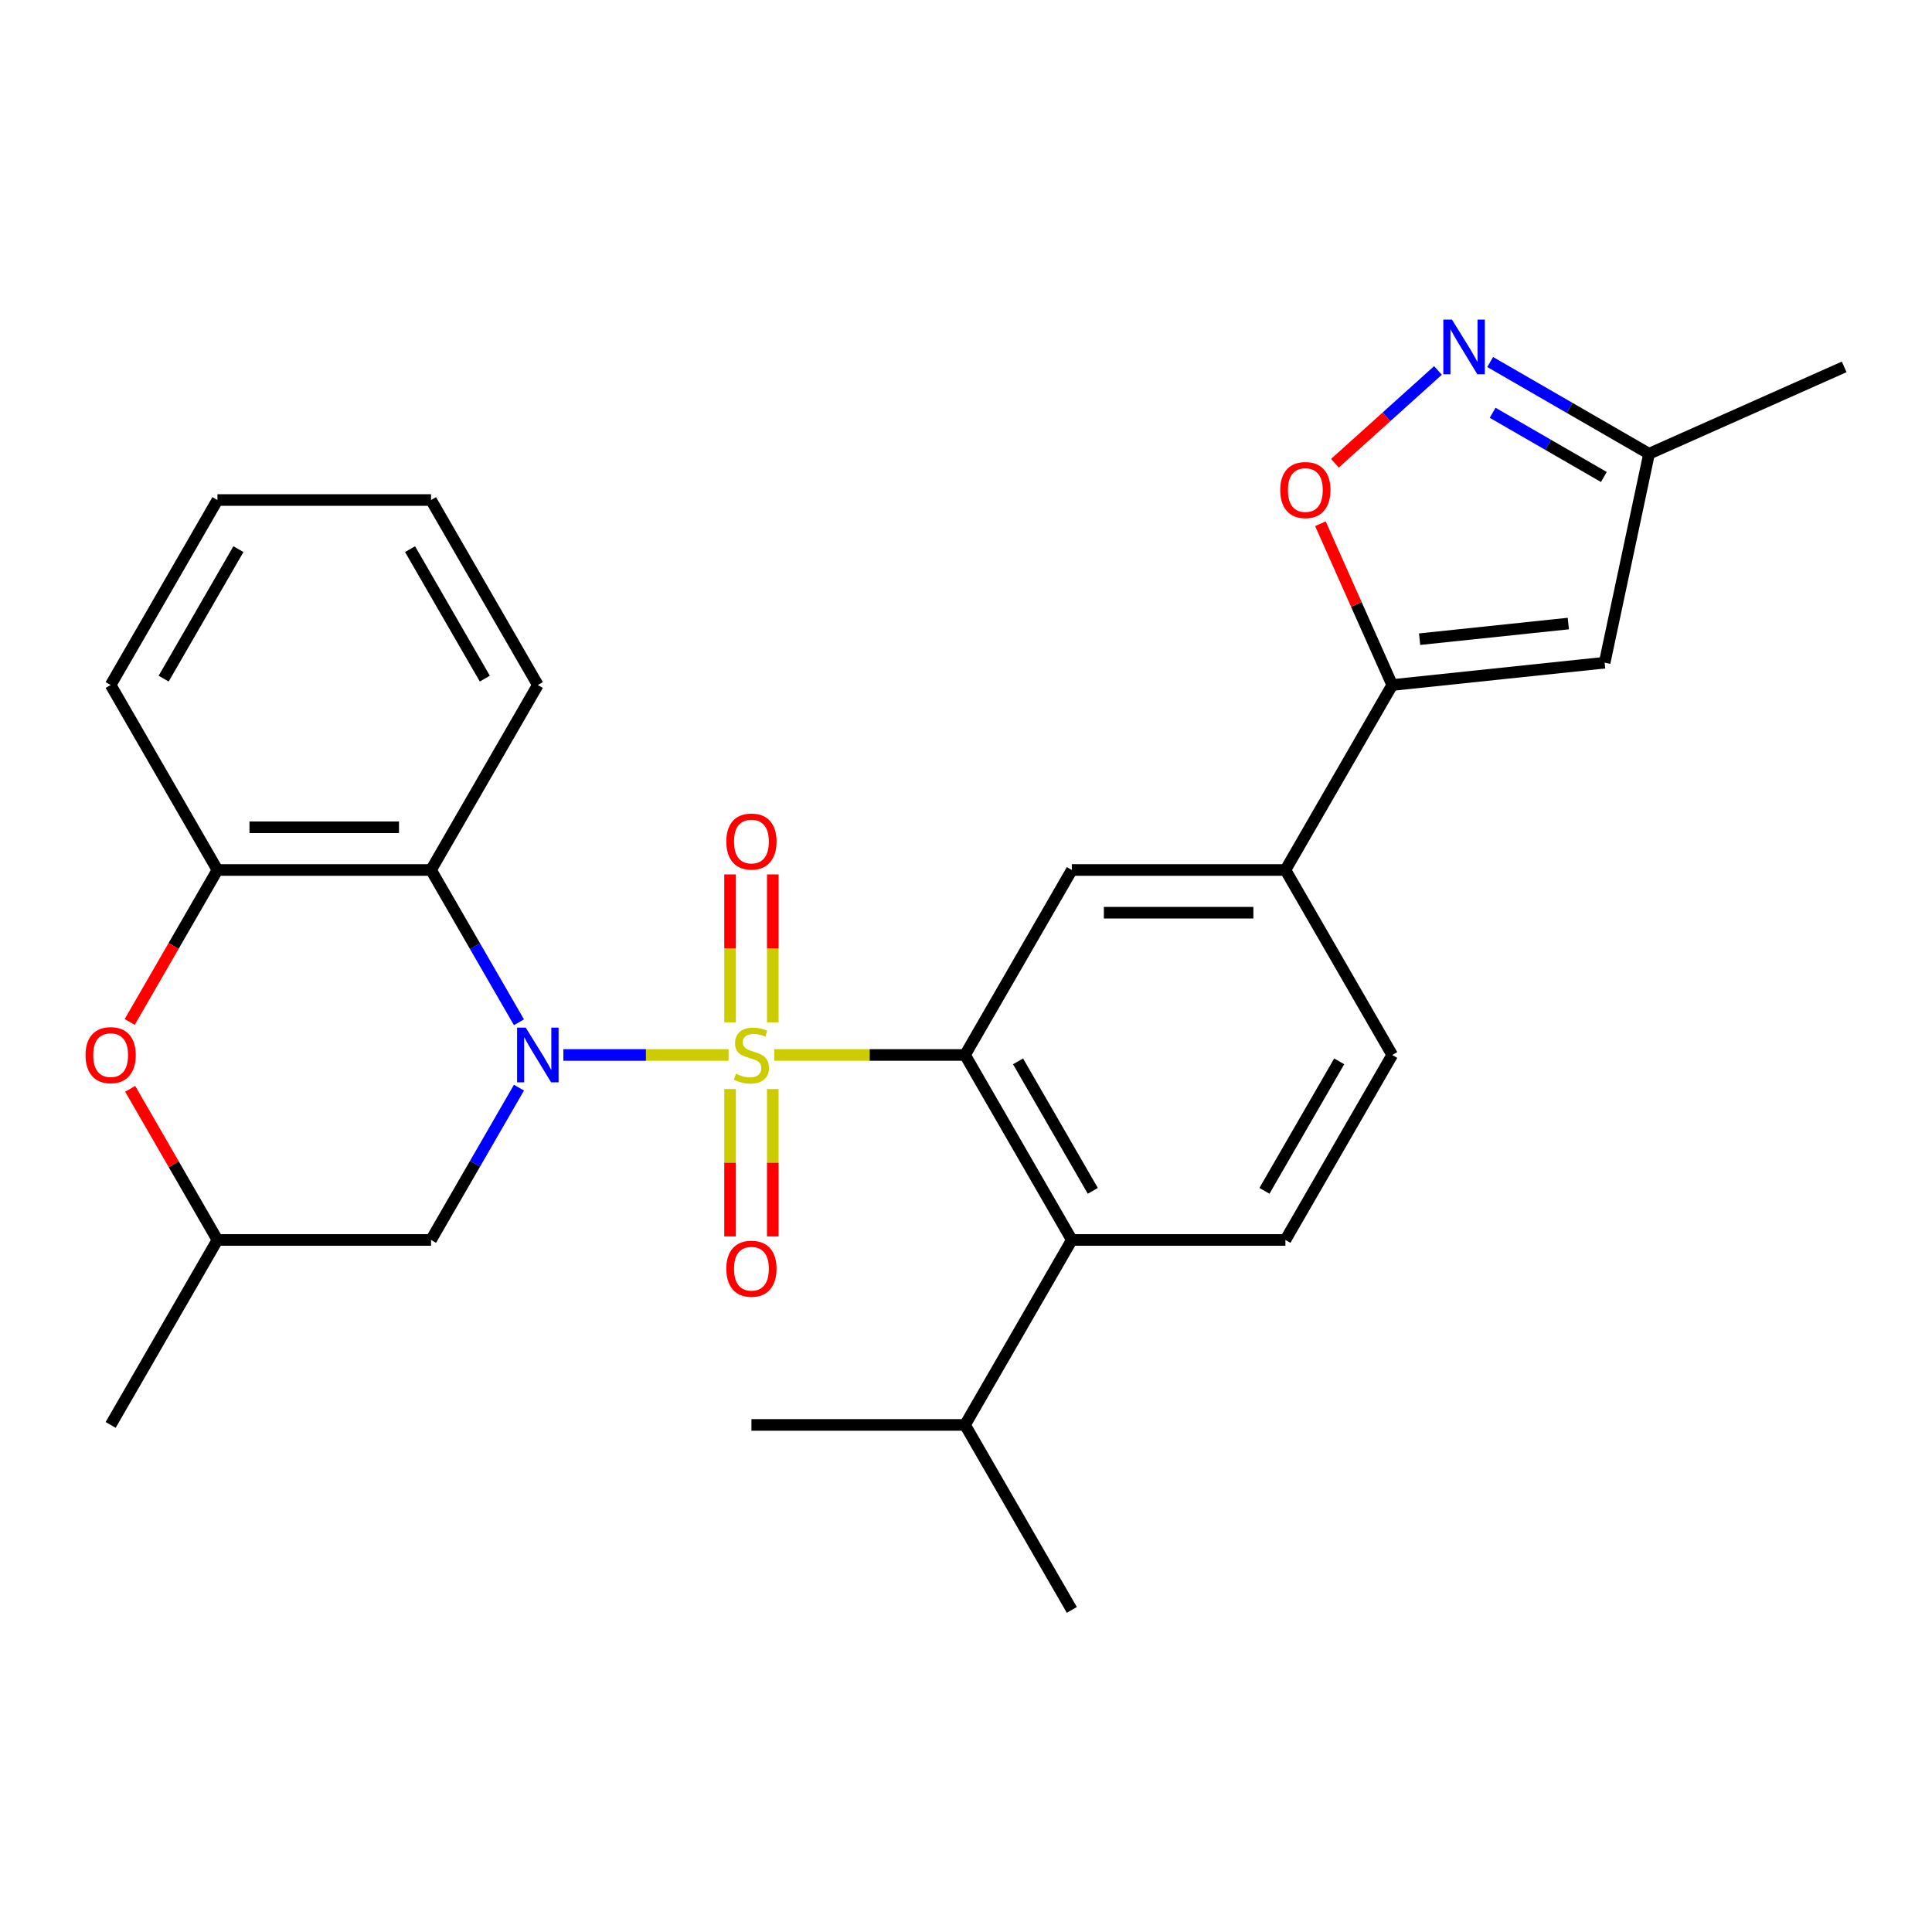 <?xml version='1.0' encoding='iso-8859-1'?>
<svg version='1.1' baseProfile='full'
              xmlns='http://www.w3.org/2000/svg'
                      xmlns:rdkit='http://www.rdkit.org/xml'
                      xmlns:xlink='http://www.w3.org/1999/xlink'
                  xml:space='preserve'
width='1000px' height='1000px' viewBox='0 0 1000 1000'>
<!-- END OF HEADER -->
<rect style='opacity:1.0;fill:#FFFFFF;stroke:none' width='1000' height='1000' x='0' y='0'> </rect>
<path class='bond-0' d='M 377.097,546.051 L 334.344,546.051' style='fill:none;fill-rule:evenodd;stroke:#CCCC00;stroke-width:6px;stroke-linecap:butt;stroke-linejoin:miter;stroke-opacity:1' />
<path class='bond-0' d='M 334.344,546.051 L 291.592,546.051' style='fill:none;fill-rule:evenodd;stroke:#0000FF;stroke-width:6px;stroke-linecap:butt;stroke-linejoin:miter;stroke-opacity:1' />
<path class='bond-1' d='M 400.784,546.051 L 450.141,546.051' style='fill:none;fill-rule:evenodd;stroke:#CCCC00;stroke-width:6px;stroke-linecap:butt;stroke-linejoin:miter;stroke-opacity:1' />
<path class='bond-1' d='M 450.141,546.051 L 499.497,546.051' style='fill:none;fill-rule:evenodd;stroke:#000000;stroke-width:6px;stroke-linecap:butt;stroke-linejoin:miter;stroke-opacity:1' />
<path class='bond-13' d='M 399.996,529.167 L 399.996,490.881' style='fill:none;fill-rule:evenodd;stroke:#CCCC00;stroke-width:6px;stroke-linecap:butt;stroke-linejoin:miter;stroke-opacity:1' />
<path class='bond-13' d='M 399.996,490.881 L 399.996,452.596' style='fill:none;fill-rule:evenodd;stroke:#FF0000;stroke-width:6px;stroke-linecap:butt;stroke-linejoin:miter;stroke-opacity:1' />
<path class='bond-13' d='M 377.885,529.167 L 377.885,490.881' style='fill:none;fill-rule:evenodd;stroke:#CCCC00;stroke-width:6px;stroke-linecap:butt;stroke-linejoin:miter;stroke-opacity:1' />
<path class='bond-13' d='M 377.885,490.881 L 377.885,452.596' style='fill:none;fill-rule:evenodd;stroke:#FF0000;stroke-width:6px;stroke-linecap:butt;stroke-linejoin:miter;stroke-opacity:1' />
<path class='bond-14' d='M 377.885,563.694 L 377.885,601.829' style='fill:none;fill-rule:evenodd;stroke:#CCCC00;stroke-width:6px;stroke-linecap:butt;stroke-linejoin:miter;stroke-opacity:1' />
<path class='bond-14' d='M 377.885,601.829 L 377.885,639.964' style='fill:none;fill-rule:evenodd;stroke:#FF0000;stroke-width:6px;stroke-linecap:butt;stroke-linejoin:miter;stroke-opacity:1' />
<path class='bond-14' d='M 399.996,563.694 L 399.996,601.829' style='fill:none;fill-rule:evenodd;stroke:#CCCC00;stroke-width:6px;stroke-linecap:butt;stroke-linejoin:miter;stroke-opacity:1' />
<path class='bond-14' d='M 399.996,601.829 L 399.996,639.964' style='fill:none;fill-rule:evenodd;stroke:#FF0000;stroke-width:6px;stroke-linecap:butt;stroke-linejoin:miter;stroke-opacity:1' />
<path class='bond-2' d='M 268.613,529.127 L 245.859,489.716' style='fill:none;fill-rule:evenodd;stroke:#0000FF;stroke-width:6px;stroke-linecap:butt;stroke-linejoin:miter;stroke-opacity:1' />
<path class='bond-2' d='M 245.859,489.716 L 223.106,450.306' style='fill:none;fill-rule:evenodd;stroke:#000000;stroke-width:6px;stroke-linecap:butt;stroke-linejoin:miter;stroke-opacity:1' />
<path class='bond-11' d='M 268.613,562.974 L 245.859,602.385' style='fill:none;fill-rule:evenodd;stroke:#0000FF;stroke-width:6px;stroke-linecap:butt;stroke-linejoin:miter;stroke-opacity:1' />
<path class='bond-11' d='M 245.859,602.385 L 223.106,641.795' style='fill:none;fill-rule:evenodd;stroke:#000000;stroke-width:6px;stroke-linecap:butt;stroke-linejoin:miter;stroke-opacity:1' />
<path class='bond-6' d='M 499.497,546.051 L 554.775,641.795' style='fill:none;fill-rule:evenodd;stroke:#000000;stroke-width:6px;stroke-linecap:butt;stroke-linejoin:miter;stroke-opacity:1' />
<path class='bond-6' d='M 526.938,549.357 L 565.632,616.378' style='fill:none;fill-rule:evenodd;stroke:#000000;stroke-width:6px;stroke-linecap:butt;stroke-linejoin:miter;stroke-opacity:1' />
<path class='bond-8' d='M 499.497,546.051 L 554.775,450.306' style='fill:none;fill-rule:evenodd;stroke:#000000;stroke-width:6px;stroke-linecap:butt;stroke-linejoin:miter;stroke-opacity:1' />
<path class='bond-9' d='M 223.106,450.306 L 112.549,450.306' style='fill:none;fill-rule:evenodd;stroke:#000000;stroke-width:6px;stroke-linecap:butt;stroke-linejoin:miter;stroke-opacity:1' />
<path class='bond-9' d='M 206.522,428.194 L 129.133,428.194' style='fill:none;fill-rule:evenodd;stroke:#000000;stroke-width:6px;stroke-linecap:butt;stroke-linejoin:miter;stroke-opacity:1' />
<path class='bond-20' d='M 223.106,450.306 L 278.384,354.561' style='fill:none;fill-rule:evenodd;stroke:#000000;stroke-width:6px;stroke-linecap:butt;stroke-linejoin:miter;stroke-opacity:1' />
<path class='bond-3' d='M 720.61,354.561 L 665.332,450.306' style='fill:none;fill-rule:evenodd;stroke:#000000;stroke-width:6px;stroke-linecap:butt;stroke-linejoin:miter;stroke-opacity:1' />
<path class='bond-5' d='M 720.61,354.561 L 702.027,312.824' style='fill:none;fill-rule:evenodd;stroke:#000000;stroke-width:6px;stroke-linecap:butt;stroke-linejoin:miter;stroke-opacity:1' />
<path class='bond-5' d='M 702.027,312.824 L 683.445,271.086' style='fill:none;fill-rule:evenodd;stroke:#FF0000;stroke-width:6px;stroke-linecap:butt;stroke-linejoin:miter;stroke-opacity:1' />
<path class='bond-7' d='M 720.61,354.561 L 830.561,343.005' style='fill:none;fill-rule:evenodd;stroke:#000000;stroke-width:6px;stroke-linecap:butt;stroke-linejoin:miter;stroke-opacity:1' />
<path class='bond-7' d='M 734.791,330.837 L 811.757,322.748' style='fill:none;fill-rule:evenodd;stroke:#000000;stroke-width:6px;stroke-linecap:butt;stroke-linejoin:miter;stroke-opacity:1' />
<path class='bond-4' d='M 744.298,191.745 L 717.625,215.761' style='fill:none;fill-rule:evenodd;stroke:#0000FF;stroke-width:6px;stroke-linecap:butt;stroke-linejoin:miter;stroke-opacity:1' />
<path class='bond-4' d='M 717.625,215.761 L 690.952,239.778' style='fill:none;fill-rule:evenodd;stroke:#FF0000;stroke-width:6px;stroke-linecap:butt;stroke-linejoin:miter;stroke-opacity:1' />
<path class='bond-31' d='M 771.306,187.382 L 812.427,211.123' style='fill:none;fill-rule:evenodd;stroke:#0000FF;stroke-width:6px;stroke-linecap:butt;stroke-linejoin:miter;stroke-opacity:1' />
<path class='bond-31' d='M 812.427,211.123 L 853.547,234.864' style='fill:none;fill-rule:evenodd;stroke:#000000;stroke-width:6px;stroke-linecap:butt;stroke-linejoin:miter;stroke-opacity:1' />
<path class='bond-31' d='M 772.587,213.653 L 801.371,230.272' style='fill:none;fill-rule:evenodd;stroke:#0000FF;stroke-width:6px;stroke-linecap:butt;stroke-linejoin:miter;stroke-opacity:1' />
<path class='bond-31' d='M 801.371,230.272 L 830.155,246.891' style='fill:none;fill-rule:evenodd;stroke:#000000;stroke-width:6px;stroke-linecap:butt;stroke-linejoin:miter;stroke-opacity:1' />
<path class='bond-16' d='M 554.775,641.795 L 665.332,641.795' style='fill:none;fill-rule:evenodd;stroke:#000000;stroke-width:6px;stroke-linecap:butt;stroke-linejoin:miter;stroke-opacity:1' />
<path class='bond-19' d='M 554.775,641.795 L 499.497,737.54' style='fill:none;fill-rule:evenodd;stroke:#000000;stroke-width:6px;stroke-linecap:butt;stroke-linejoin:miter;stroke-opacity:1' />
<path class='bond-15' d='M 830.561,343.005 L 853.547,234.864' style='fill:none;fill-rule:evenodd;stroke:#000000;stroke-width:6px;stroke-linecap:butt;stroke-linejoin:miter;stroke-opacity:1' />
<path class='bond-12' d='M 554.775,450.306 L 665.332,450.306' style='fill:none;fill-rule:evenodd;stroke:#000000;stroke-width:6px;stroke-linecap:butt;stroke-linejoin:miter;stroke-opacity:1' />
<path class='bond-12' d='M 571.359,472.417 L 648.748,472.417' style='fill:none;fill-rule:evenodd;stroke:#000000;stroke-width:6px;stroke-linecap:butt;stroke-linejoin:miter;stroke-opacity:1' />
<path class='bond-21' d='M 112.549,450.306 L 57.271,354.561' style='fill:none;fill-rule:evenodd;stroke:#000000;stroke-width:6px;stroke-linecap:butt;stroke-linejoin:miter;stroke-opacity:1' />
<path class='bond-29' d='M 112.549,450.306 L 89.842,489.636' style='fill:none;fill-rule:evenodd;stroke:#000000;stroke-width:6px;stroke-linecap:butt;stroke-linejoin:miter;stroke-opacity:1' />
<path class='bond-29' d='M 89.842,489.636 L 67.134,528.967' style='fill:none;fill-rule:evenodd;stroke:#FF0000;stroke-width:6px;stroke-linecap:butt;stroke-linejoin:miter;stroke-opacity:1' />
<path class='bond-10' d='M 67.388,563.574 L 89.969,602.685' style='fill:none;fill-rule:evenodd;stroke:#FF0000;stroke-width:6px;stroke-linecap:butt;stroke-linejoin:miter;stroke-opacity:1' />
<path class='bond-10' d='M 89.969,602.685 L 112.549,641.795' style='fill:none;fill-rule:evenodd;stroke:#000000;stroke-width:6px;stroke-linecap:butt;stroke-linejoin:miter;stroke-opacity:1' />
<path class='bond-17' d='M 223.106,641.795 L 112.549,641.795' style='fill:none;fill-rule:evenodd;stroke:#000000;stroke-width:6px;stroke-linecap:butt;stroke-linejoin:miter;stroke-opacity:1' />
<path class='bond-18' d='M 665.332,450.306 L 720.61,546.051' style='fill:none;fill-rule:evenodd;stroke:#000000;stroke-width:6px;stroke-linecap:butt;stroke-linejoin:miter;stroke-opacity:1' />
<path class='bond-22' d='M 853.547,234.864 L 954.545,189.897' style='fill:none;fill-rule:evenodd;stroke:#000000;stroke-width:6px;stroke-linecap:butt;stroke-linejoin:miter;stroke-opacity:1' />
<path class='bond-28' d='M 665.332,641.795 L 720.61,546.051' style='fill:none;fill-rule:evenodd;stroke:#000000;stroke-width:6px;stroke-linecap:butt;stroke-linejoin:miter;stroke-opacity:1' />
<path class='bond-28' d='M 654.475,616.378 L 693.169,549.357' style='fill:none;fill-rule:evenodd;stroke:#000000;stroke-width:6px;stroke-linecap:butt;stroke-linejoin:miter;stroke-opacity:1' />
<path class='bond-23' d='M 112.549,641.795 L 57.271,737.54' style='fill:none;fill-rule:evenodd;stroke:#000000;stroke-width:6px;stroke-linecap:butt;stroke-linejoin:miter;stroke-opacity:1' />
<path class='bond-24' d='M 499.497,737.54 L 554.775,833.285' style='fill:none;fill-rule:evenodd;stroke:#000000;stroke-width:6px;stroke-linecap:butt;stroke-linejoin:miter;stroke-opacity:1' />
<path class='bond-25' d='M 499.497,737.54 L 388.94,737.54' style='fill:none;fill-rule:evenodd;stroke:#000000;stroke-width:6px;stroke-linecap:butt;stroke-linejoin:miter;stroke-opacity:1' />
<path class='bond-26' d='M 278.384,354.561 L 223.106,258.816' style='fill:none;fill-rule:evenodd;stroke:#000000;stroke-width:6px;stroke-linecap:butt;stroke-linejoin:miter;stroke-opacity:1' />
<path class='bond-26' d='M 250.943,351.255 L 212.248,284.234' style='fill:none;fill-rule:evenodd;stroke:#000000;stroke-width:6px;stroke-linecap:butt;stroke-linejoin:miter;stroke-opacity:1' />
<path class='bond-30' d='M 57.271,354.561 L 112.549,258.816' style='fill:none;fill-rule:evenodd;stroke:#000000;stroke-width:6px;stroke-linecap:butt;stroke-linejoin:miter;stroke-opacity:1' />
<path class='bond-30' d='M 84.712,351.255 L 123.406,284.234' style='fill:none;fill-rule:evenodd;stroke:#000000;stroke-width:6px;stroke-linecap:butt;stroke-linejoin:miter;stroke-opacity:1' />
<path class='bond-27' d='M 223.106,258.816 L 112.549,258.816' style='fill:none;fill-rule:evenodd;stroke:#000000;stroke-width:6px;stroke-linecap:butt;stroke-linejoin:miter;stroke-opacity:1' />
<path  class='atom-0' d='M 380.94 555.771
Q 381.26 555.891, 382.58 556.451
Q 383.9 557.011, 385.34 557.371
Q 386.82 557.691, 388.26 557.691
Q 390.94 557.691, 392.5 556.411
Q 394.06 555.091, 394.06 552.811
Q 394.06 551.251, 393.26 550.291
Q 392.5 549.331, 391.3 548.811
Q 390.1 548.291, 388.1 547.691
Q 385.58 546.931, 384.06 546.211
Q 382.58 545.491, 381.5 543.971
Q 380.46 542.451, 380.46 539.891
Q 380.46 536.331, 382.86 534.131
Q 385.3 531.931, 390.1 531.931
Q 393.38 531.931, 397.1 533.491
L 396.18 536.571
Q 392.78 535.171, 390.22 535.171
Q 387.46 535.171, 385.94 536.331
Q 384.42 537.451, 384.46 539.411
Q 384.46 540.931, 385.22 541.851
Q 386.02 542.771, 387.14 543.291
Q 388.3 543.811, 390.22 544.411
Q 392.78 545.211, 394.3 546.011
Q 395.82 546.811, 396.9 548.451
Q 398.02 550.051, 398.02 552.811
Q 398.02 556.731, 395.38 558.851
Q 392.78 560.931, 388.42 560.931
Q 385.9 560.931, 383.98 560.371
Q 382.1 559.851, 379.86 558.931
L 380.94 555.771
' fill='#CCCC00'/>
<path  class='atom-1' d='M 272.124 531.891
L 281.404 546.891
Q 282.324 548.371, 283.804 551.051
Q 285.284 553.731, 285.364 553.891
L 285.364 531.891
L 289.124 531.891
L 289.124 560.211
L 285.244 560.211
L 275.284 543.811
Q 274.124 541.891, 272.884 539.691
Q 271.684 537.491, 271.324 536.811
L 271.324 560.211
L 267.644 560.211
L 267.644 531.891
L 272.124 531.891
' fill='#0000FF'/>
<path  class='atom-5' d='M 751.542 165.426
L 760.822 180.426
Q 761.742 181.906, 763.222 184.586
Q 764.702 187.266, 764.782 187.426
L 764.782 165.426
L 768.542 165.426
L 768.542 193.746
L 764.662 193.746
L 754.702 177.346
Q 753.542 175.426, 752.302 173.226
Q 751.102 171.026, 750.742 170.346
L 750.742 193.746
L 747.062 193.746
L 747.062 165.426
L 751.542 165.426
' fill='#0000FF'/>
<path  class='atom-6' d='M 662.643 253.642
Q 662.643 246.842, 666.003 243.042
Q 669.363 239.242, 675.643 239.242
Q 681.923 239.242, 685.283 243.042
Q 688.643 246.842, 688.643 253.642
Q 688.643 260.522, 685.243 264.442
Q 681.843 268.322, 675.643 268.322
Q 669.403 268.322, 666.003 264.442
Q 662.643 260.562, 662.643 253.642
M 675.643 265.122
Q 679.963 265.122, 682.283 262.242
Q 684.643 259.322, 684.643 253.642
Q 684.643 248.082, 682.283 245.282
Q 679.963 242.442, 675.643 242.442
Q 671.323 242.442, 668.963 245.242
Q 666.643 248.042, 666.643 253.642
Q 666.643 259.362, 668.963 262.242
Q 671.323 265.122, 675.643 265.122
' fill='#FF0000'/>
<path  class='atom-11' d='M 44.271 546.131
Q 44.271 539.331, 47.631 535.531
Q 50.991 531.731, 57.271 531.731
Q 63.551 531.731, 66.911 535.531
Q 70.271 539.331, 70.271 546.131
Q 70.271 553.011, 66.871 556.931
Q 63.471 560.811, 57.271 560.811
Q 51.031 560.811, 47.631 556.931
Q 44.271 553.051, 44.271 546.131
M 57.271 557.611
Q 61.591 557.611, 63.911 554.731
Q 66.271 551.811, 66.271 546.131
Q 66.271 540.571, 63.911 537.771
Q 61.591 534.931, 57.271 534.931
Q 52.951 534.931, 50.591 537.731
Q 48.271 540.531, 48.271 546.131
Q 48.271 551.851, 50.591 554.731
Q 52.951 557.611, 57.271 557.611
' fill='#FF0000'/>
<path  class='atom-14' d='M 375.94 435.574
Q 375.94 428.774, 379.3 424.974
Q 382.66 421.174, 388.94 421.174
Q 395.22 421.174, 398.58 424.974
Q 401.94 428.774, 401.94 435.574
Q 401.94 442.454, 398.54 446.374
Q 395.14 450.254, 388.94 450.254
Q 382.7 450.254, 379.3 446.374
Q 375.94 442.494, 375.94 435.574
M 388.94 447.054
Q 393.26 447.054, 395.58 444.174
Q 397.94 441.254, 397.94 435.574
Q 397.94 430.014, 395.58 427.214
Q 393.26 424.374, 388.94 424.374
Q 384.62 424.374, 382.26 427.174
Q 379.94 429.974, 379.94 435.574
Q 379.94 441.294, 382.26 444.174
Q 384.62 447.054, 388.94 447.054
' fill='#FF0000'/>
<path  class='atom-15' d='M 375.94 656.687
Q 375.94 649.887, 379.3 646.087
Q 382.66 642.287, 388.94 642.287
Q 395.22 642.287, 398.58 646.087
Q 401.94 649.887, 401.94 656.687
Q 401.94 663.567, 398.54 667.487
Q 395.14 671.367, 388.94 671.367
Q 382.7 671.367, 379.3 667.487
Q 375.94 663.607, 375.94 656.687
M 388.94 668.167
Q 393.26 668.167, 395.58 665.287
Q 397.94 662.367, 397.94 656.687
Q 397.94 651.127, 395.58 648.327
Q 393.26 645.487, 388.94 645.487
Q 384.62 645.487, 382.26 648.287
Q 379.94 651.087, 379.94 656.687
Q 379.94 662.407, 382.26 665.287
Q 384.62 668.167, 388.94 668.167
' fill='#FF0000'/>
</svg>
